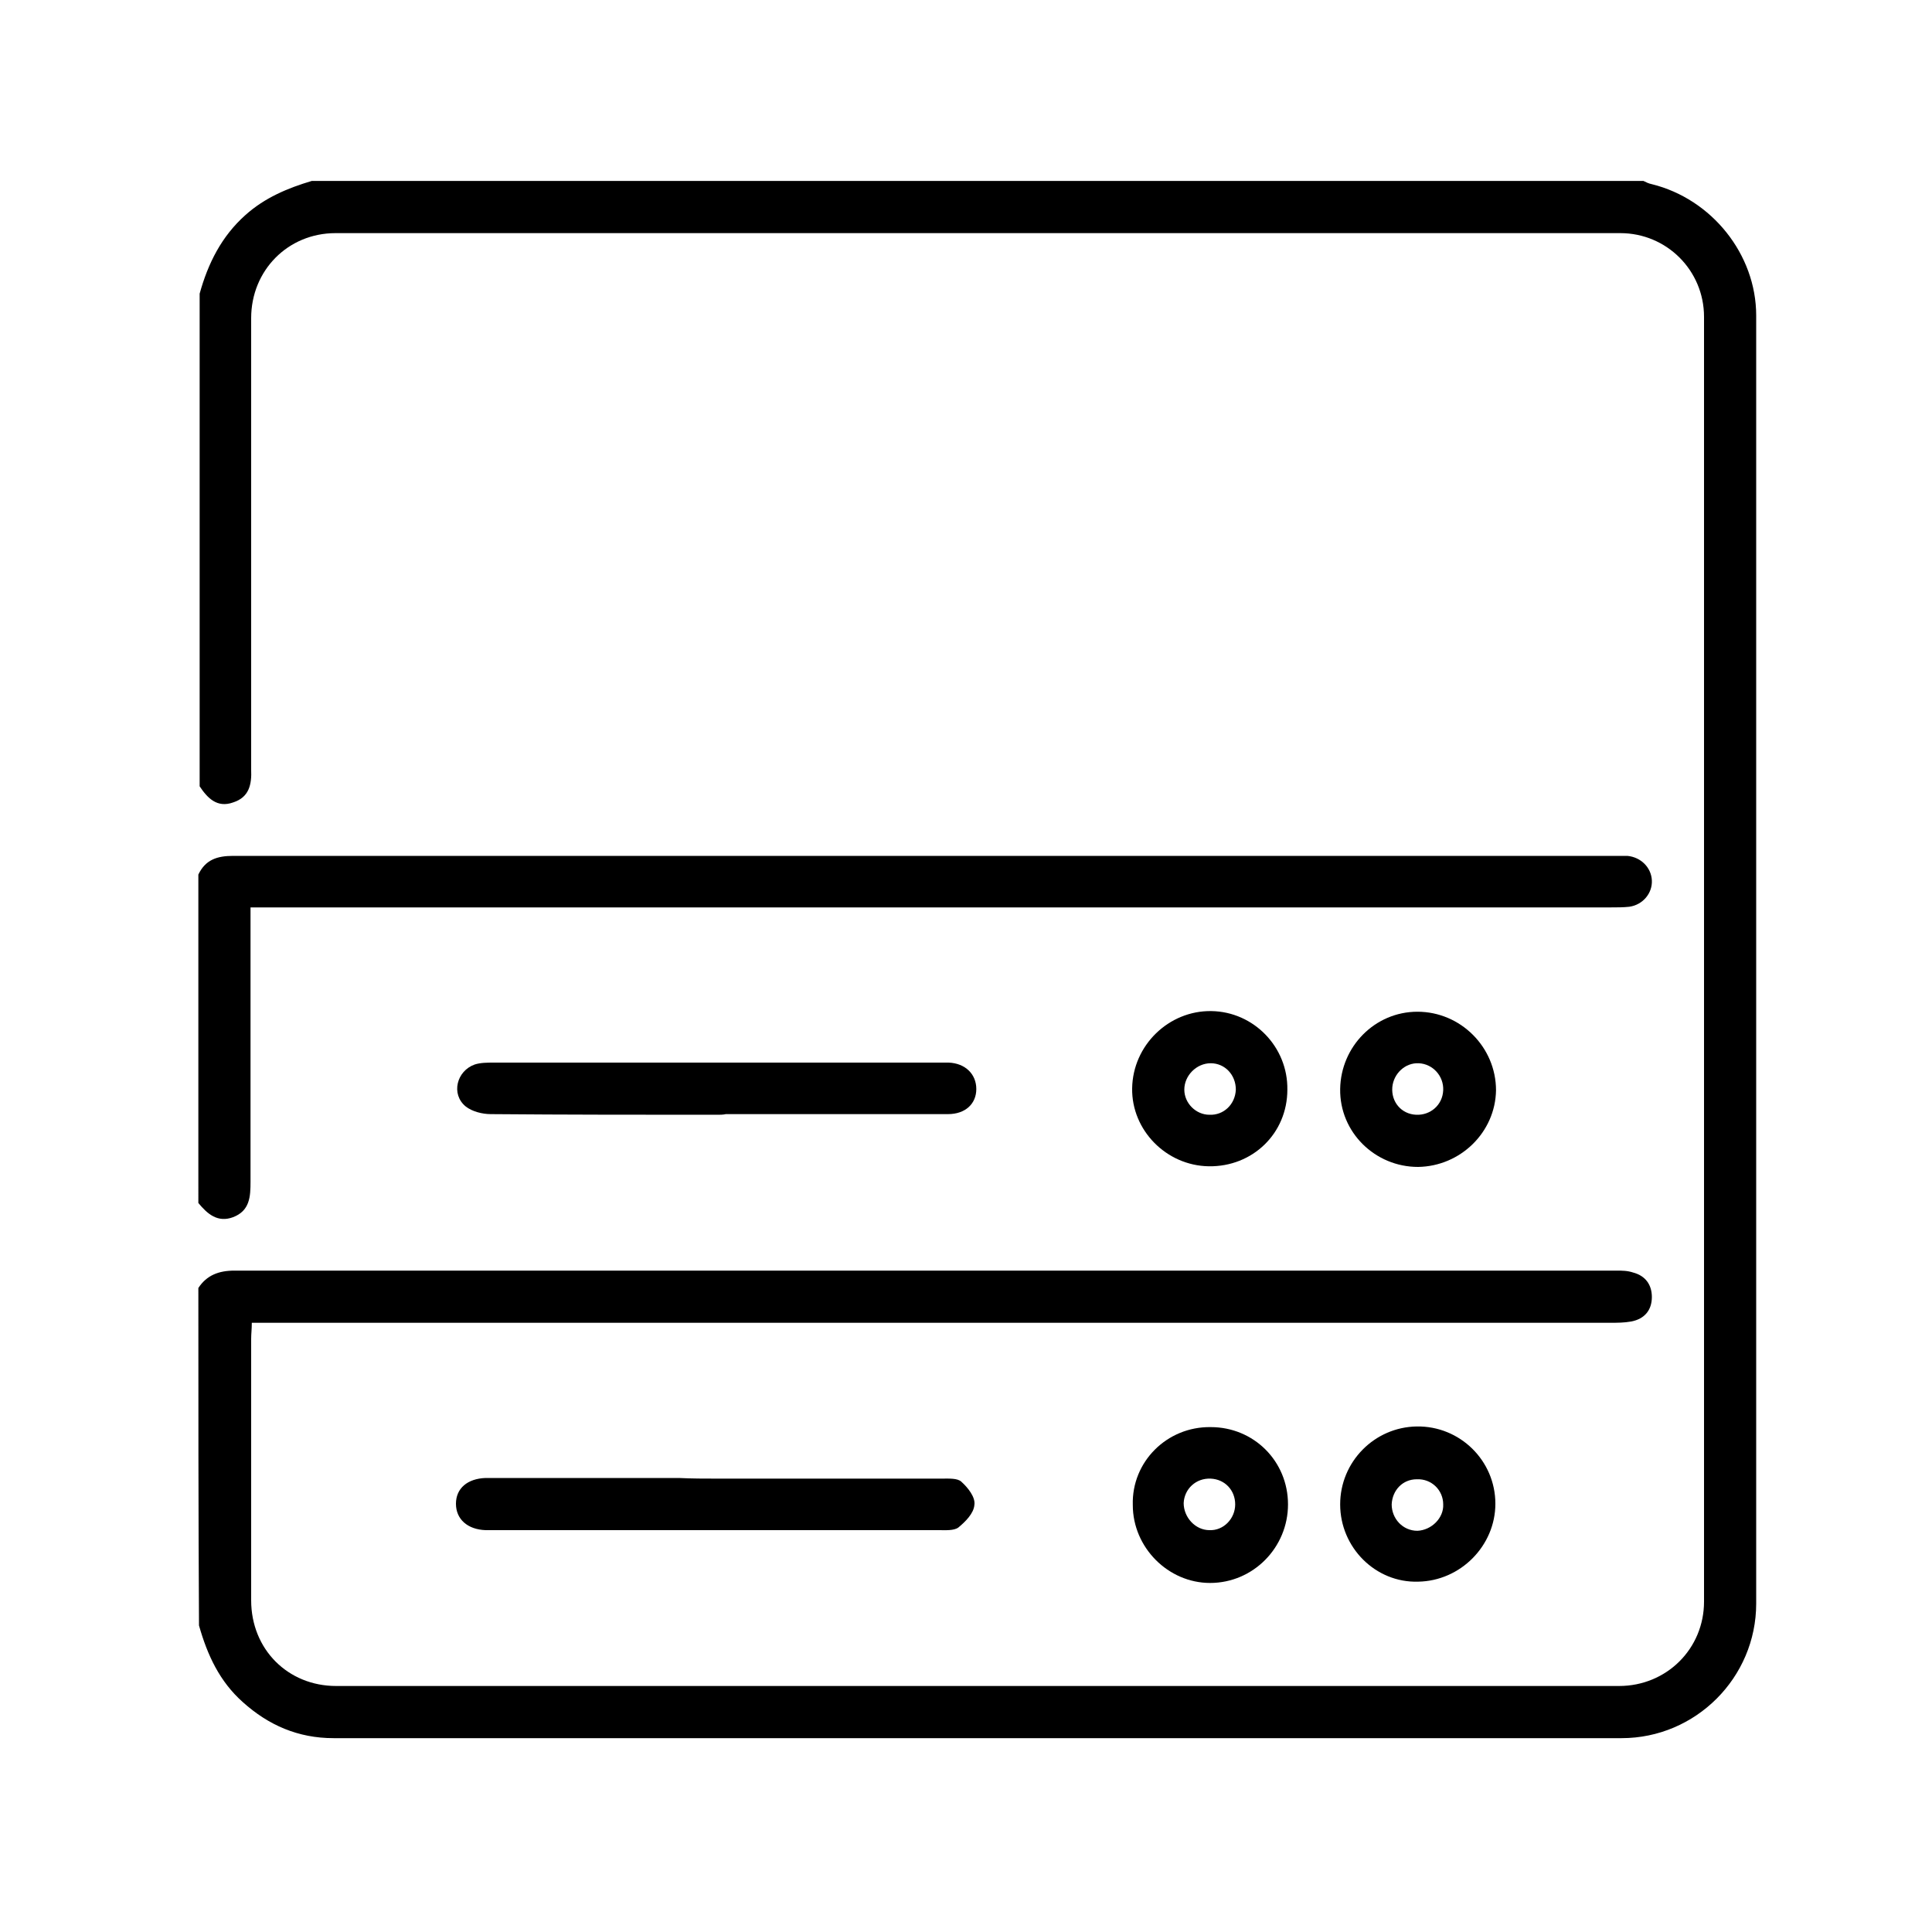 <?xml version="1.0" encoding="utf-8"?>
<!-- Generator: Adobe Illustrator 27.1.0, SVG Export Plug-In . SVG Version: 6.00 Build 0)  -->
<svg version="1.1" id="레이어_1" xmlns="http://www.w3.org/2000/svg" xmlns:xlink="http://www.w3.org/1999/xlink" x="0px"
	 y="0px" viewBox="0 0 300 300" style="enable-background:new 0 0 300 300;" xml:space="preserve">
<g>
	<path d="M30.8,200c1.3-2,3.2-2.7,5.6-2.7c71.5,0,143.1,0,214.6,0c0.9,0,1.7,0,2.6,0.3c1.9,0.5,2.9,1.9,2.9,3.8c0,2-1.1,3.4-3.2,3.8
		c-1.1,0.2-2.2,0.2-3.3,0.2c-69.2,0-138.3,0-207.5,0c-1.1,0-2.2,0-3.4,0c0,1-0.1,1.7-0.1,2.5c0,13.5,0,27.1,0,40.6
		c0,7.6,5.7,13.3,13.2,13.3c66.4,0,132.8,0,199.2,0c7.4,0,13.2-5.8,13.2-13.1c0-66.5,0-133,0-199.5c0-7.2-5.8-13-13-13
		c-66.5,0-133,0-199.5,0c-7.4,0-13.1,5.8-13.1,13.2c0,22.7,0,45.5,0,68.2c0,0.6,0,1.3,0,1.9c0.1,2.3-0.3,4.3-2.8,5.1
		c-2.5,0.9-4-0.7-5.2-2.5c0-25.5,0-51,0-76.5c1.3-4.7,3.4-8.9,7.1-12.2c3-2.7,6.6-4.2,10.3-5.3c68.9,0,137.9,0,206.8,0
		c0.4,0.2,0.8,0.4,1.3,0.5c9.3,2.3,16.2,10.9,16.2,20.4c0,66.7,0,133.3,0,200c0,11.5-9.4,20.9-20.9,20.9c-66.7,0-133.3,0-200,0
		c-5.5,0-10.1-2-14.1-5.6c-3.6-3.2-5.5-7.3-6.8-11.9C30.8,234.9,30.8,217.4,30.8,200z"/>
	<path d="M30.8,135.8c1.1-2.3,2.9-2.9,5.4-2.9c71.6,0,143.2,0,214.8,0c0.6,0,1.1,0,1.7,0c2.1,0.2,3.7,1.8,3.8,3.8
		c0.1,2-1.4,3.8-3.5,4.1c-0.9,0.1-1.9,0.1-2.8,0.1c-69.3,0-138.6,0-208,0c-1,0-2,0-3.3,0c0,1,0,1.9,0,2.7c0,13.3,0,26.6,0,39.9
		c0,2.3-0.1,4.5-2.7,5.5c-2.4,0.9-4-0.5-5.4-2.2C30.8,169.8,30.8,152.8,30.8,135.8z"/>
	<path d="M111.4,173.1c-11.7,0-23.5,0-35.2-0.1c-1.3,0-2.9-0.4-3.9-1.2c-2.3-1.9-1.4-5.5,1.4-6.5c0.9-0.3,2-0.3,3-0.3
		c23.1,0,46.1,0,69.2,0c0.5,0,0.9,0,1.4,0c2.6,0.1,4.3,1.8,4.3,4.1c0,2.3-1.7,3.9-4.4,3.9c-11.5,0-23,0-34.5,0
		C112.3,173.1,111.8,173.1,111.4,173.1z"/>
	<path d="M111.3,229.6c11.6,0,23.3,0,34.9,0c1.1,0,2.5-0.1,3.1,0.5c1,0.9,2.2,2.4,2,3.6c-0.1,1.3-1.4,2.6-2.5,3.5
		c-0.7,0.5-2,0.4-3,0.4c-23.1,0-46.1,0-69.2,0c-0.4,0-0.8,0-1.2,0c-2.8-0.1-4.6-1.7-4.6-4.1c0-2.4,1.8-3.9,4.6-4c10,0,20,0,30,0
		C107.5,229.6,109.4,229.6,111.3,229.6z"/>
	<path d="M208.1,233.6c0-6.6,5.3-12,11.9-12.1c6.7-0.1,12.2,5.3,12.2,12c0,6.5-5.4,12-12,12.1C213.6,245.8,208.1,240.3,208.1,233.6z
		 M224.1,233.6c0-2.2-1.8-4-4.1-3.9c-2.2,0-3.8,1.7-3.9,3.9c0,2.2,1.7,4.1,4,4.1C222.3,237.6,224.2,235.7,224.1,233.6z"/>
	<path d="M220.2,181.2c-6.7,0-12.2-5.4-12.1-12.1c0.1-6.6,5.4-12,12-12c6.7,0,12.2,5.5,12.2,12.2
		C232.2,175.8,226.8,181.1,220.2,181.2z M224.1,169.3c0.1-2.2-1.6-4.1-3.8-4.2c-2.1-0.1-3.9,1.6-4.1,3.7c-0.2,2.3,1.4,4.2,3.7,4.3
		C222.1,173.2,224,171.6,224.1,169.3z"/>
	<path d="M188,221.6c6.7,0,12,5.3,12,12c0,6.7-5.4,12.2-12.1,12.2c-6.5,0-12-5.5-12-12.1C175.7,227,181.2,221.5,188,221.6z
		 M187.8,237.6c2.2,0.1,4-1.8,4-4c0-2.2-1.6-3.9-3.8-4c-2.3-0.1-4.1,1.6-4.2,3.8C183.8,235.6,185.6,237.6,187.8,237.6z"/>
	<path d="M199.9,169.2c0,6.8-5.4,12-12.2,11.9c-6.6-0.1-12-5.6-11.9-12.1c0.1-6.7,5.7-12.1,12.3-12
		C194.7,157.1,200,162.6,199.9,169.2z M191.9,169.2c0-2.3-1.7-4.1-3.9-4.1c-2.2,0-4.1,1.9-4.1,4.1c0,2.1,1.8,3.9,3.9,3.9
		C190,173.2,191.8,171.5,191.9,169.2z"/>
</g>
</svg>
